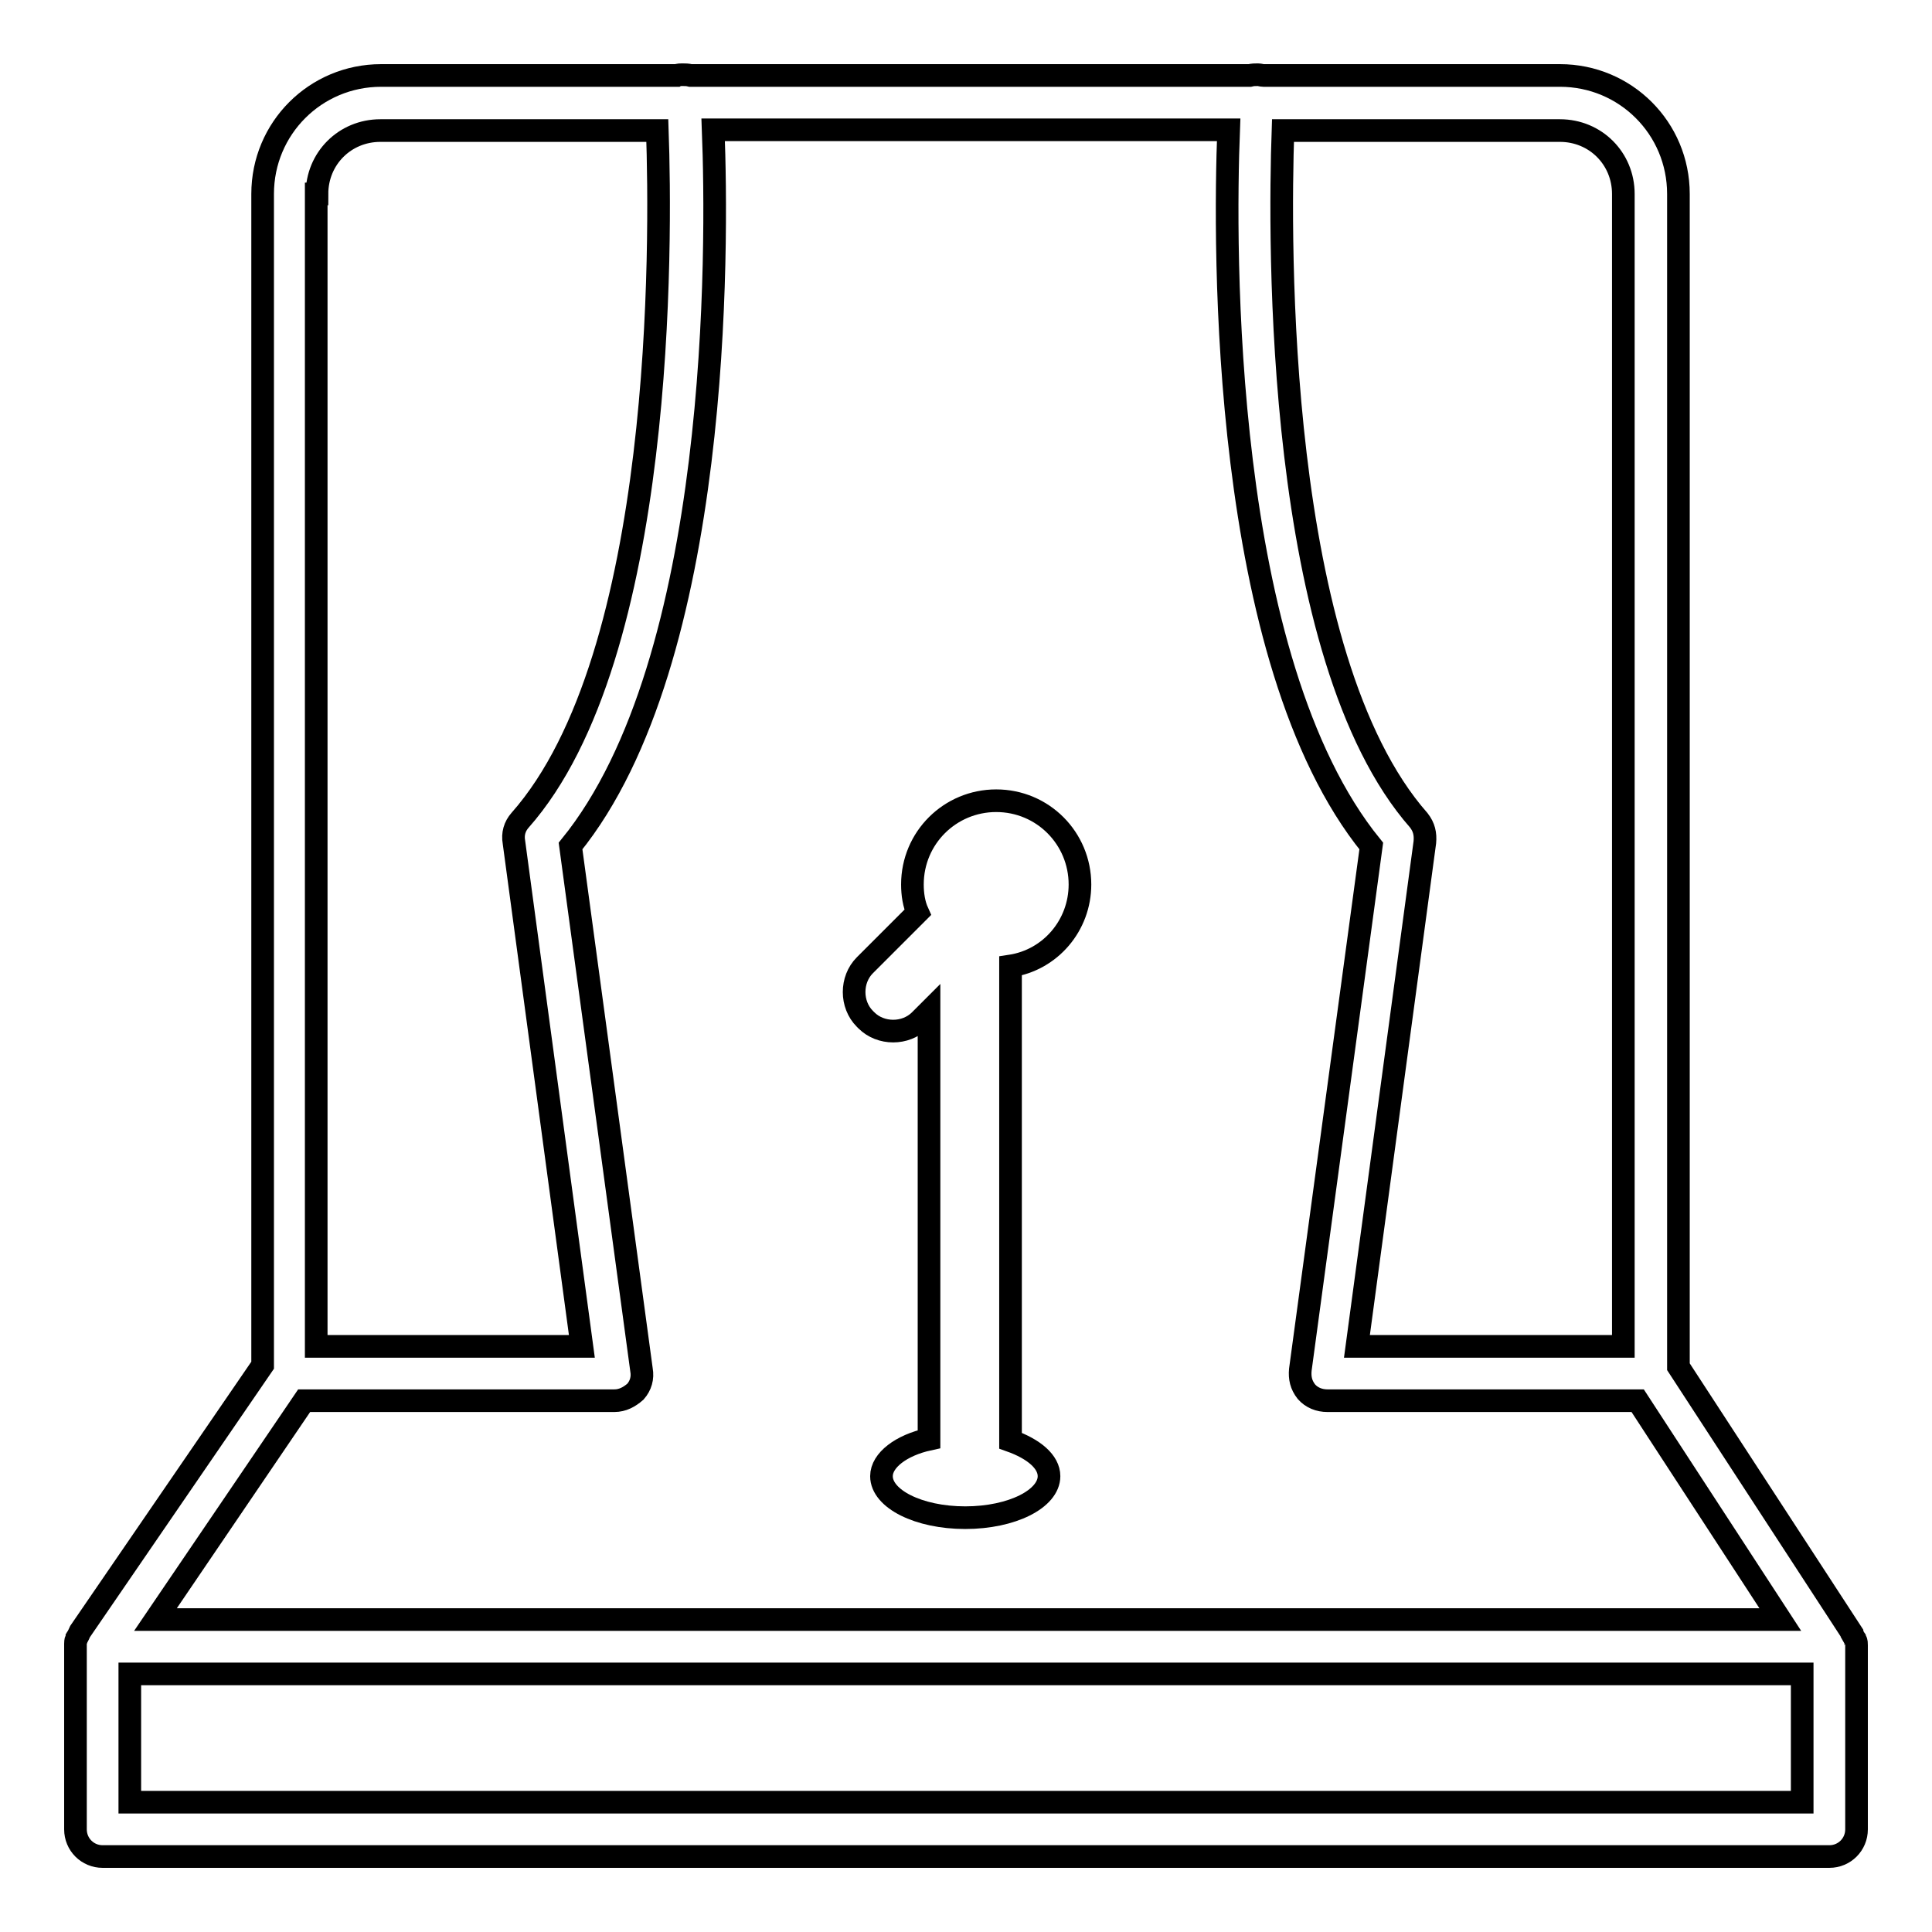 <?xml version="1.0" encoding="utf-8"?>
<!-- Svg Vector Icons : http://www.onlinewebfonts.com/icon -->
<!DOCTYPE svg PUBLIC "-//W3C//DTD SVG 1.1//EN" "http://www.w3.org/Graphics/SVG/1.1/DTD/svg11.dtd">
<svg version="1.1" xmlns="http://www.w3.org/2000/svg" xmlns:xlink="http://www.w3.org/1999/xlink" x="0px" y="0px" viewBox="0 0 256 256" enable-background="new 0 0 256 256" xml:space="preserve">
<g> <path stroke-width="3" fill-opacity="0" stroke="#000000"  d="M246,218.2V218c0-0.2,0-0.5-0.1-0.6c0-0.1,0-0.1-0.1-0.2l-0.4-0.7v-0.1l-23-35.3V25.7 c0-8.7-7-15.7-15.7-15.7h-39.3c-0.2,0-0.5-0.1-0.7-0.1c-0.4,0-0.7,0-1.1,0.1H91.5c-0.4-0.1-0.7-0.1-1.1-0.1c-0.2,0-0.5,0-0.7,0.1 H50.5c-8.7,0-15.7,7-15.7,15.7v155.2l-24.2,35.3c-0.1,0.2-0.2,0.5-0.4,0.8c0,0.1,0,0.1-0.1,0.2c-0.1,0.2-0.1,0.5-0.1,0.6v24.6 c0,2,1.6,3.6,3.6,3.6h228.8c2,0,3.6-1.6,3.6-3.6V218.2z M170,17.3h36.7c4.7,0,8.4,3.7,8.4,8.4v152.7h-35.3l9-66.8 c0.1-1.1-0.1-2-0.8-2.9C168.9,87,169.5,31.7,170,17.3L170,17.3z M42,25.7c0-4.7,3.7-8.4,8.4-8.4h36.7c0.5,14.4,1.1,69.6-18.2,91.4 c-0.7,0.8-1,1.8-0.8,2.9l9,66.8H41.9V25.7H42z M40.3,185.6h41.1c1.1,0,2-0.5,2.8-1.2c0.7-0.8,1-1.8,0.8-2.9l-9.4-69.4 c20-24.6,19.5-79.6,18.9-94.9h68.3c-0.6,15.4-1.1,70.3,18.9,94.9l-9.4,69.4c-0.1,1.1,0.1,2,0.8,2.9c0.7,0.8,1.7,1.2,2.8,1.2H217 l18.9,29H20.6L40.3,185.6L40.3,185.6z M238.8,238.8H17.2v-17h221.6V238.8z M143.1,117.2c0-6.1-4.9-11.1-11.1-11.1 c-6.1,0-11.1,4.9-11.1,11.1c0,1.3,0.2,2.6,0.7,3.7l-7,7c-1.9,1.9-1.9,5.2,0,7.1l0.2,0.2c1.9,1.9,5.2,1.9,7.1,0l1.2-1.2v56.7 c-3.7,0.8-6.3,2.8-6.3,4.9c0,3,4.9,5.5,11.1,5.5s11.1-2.5,11.1-5.5c0-1.9-2-3.6-5.1-4.7v-62.9C139.2,127.2,143.1,122.6,143.1,117.2 L143.1,117.2z"/></g>
</svg>